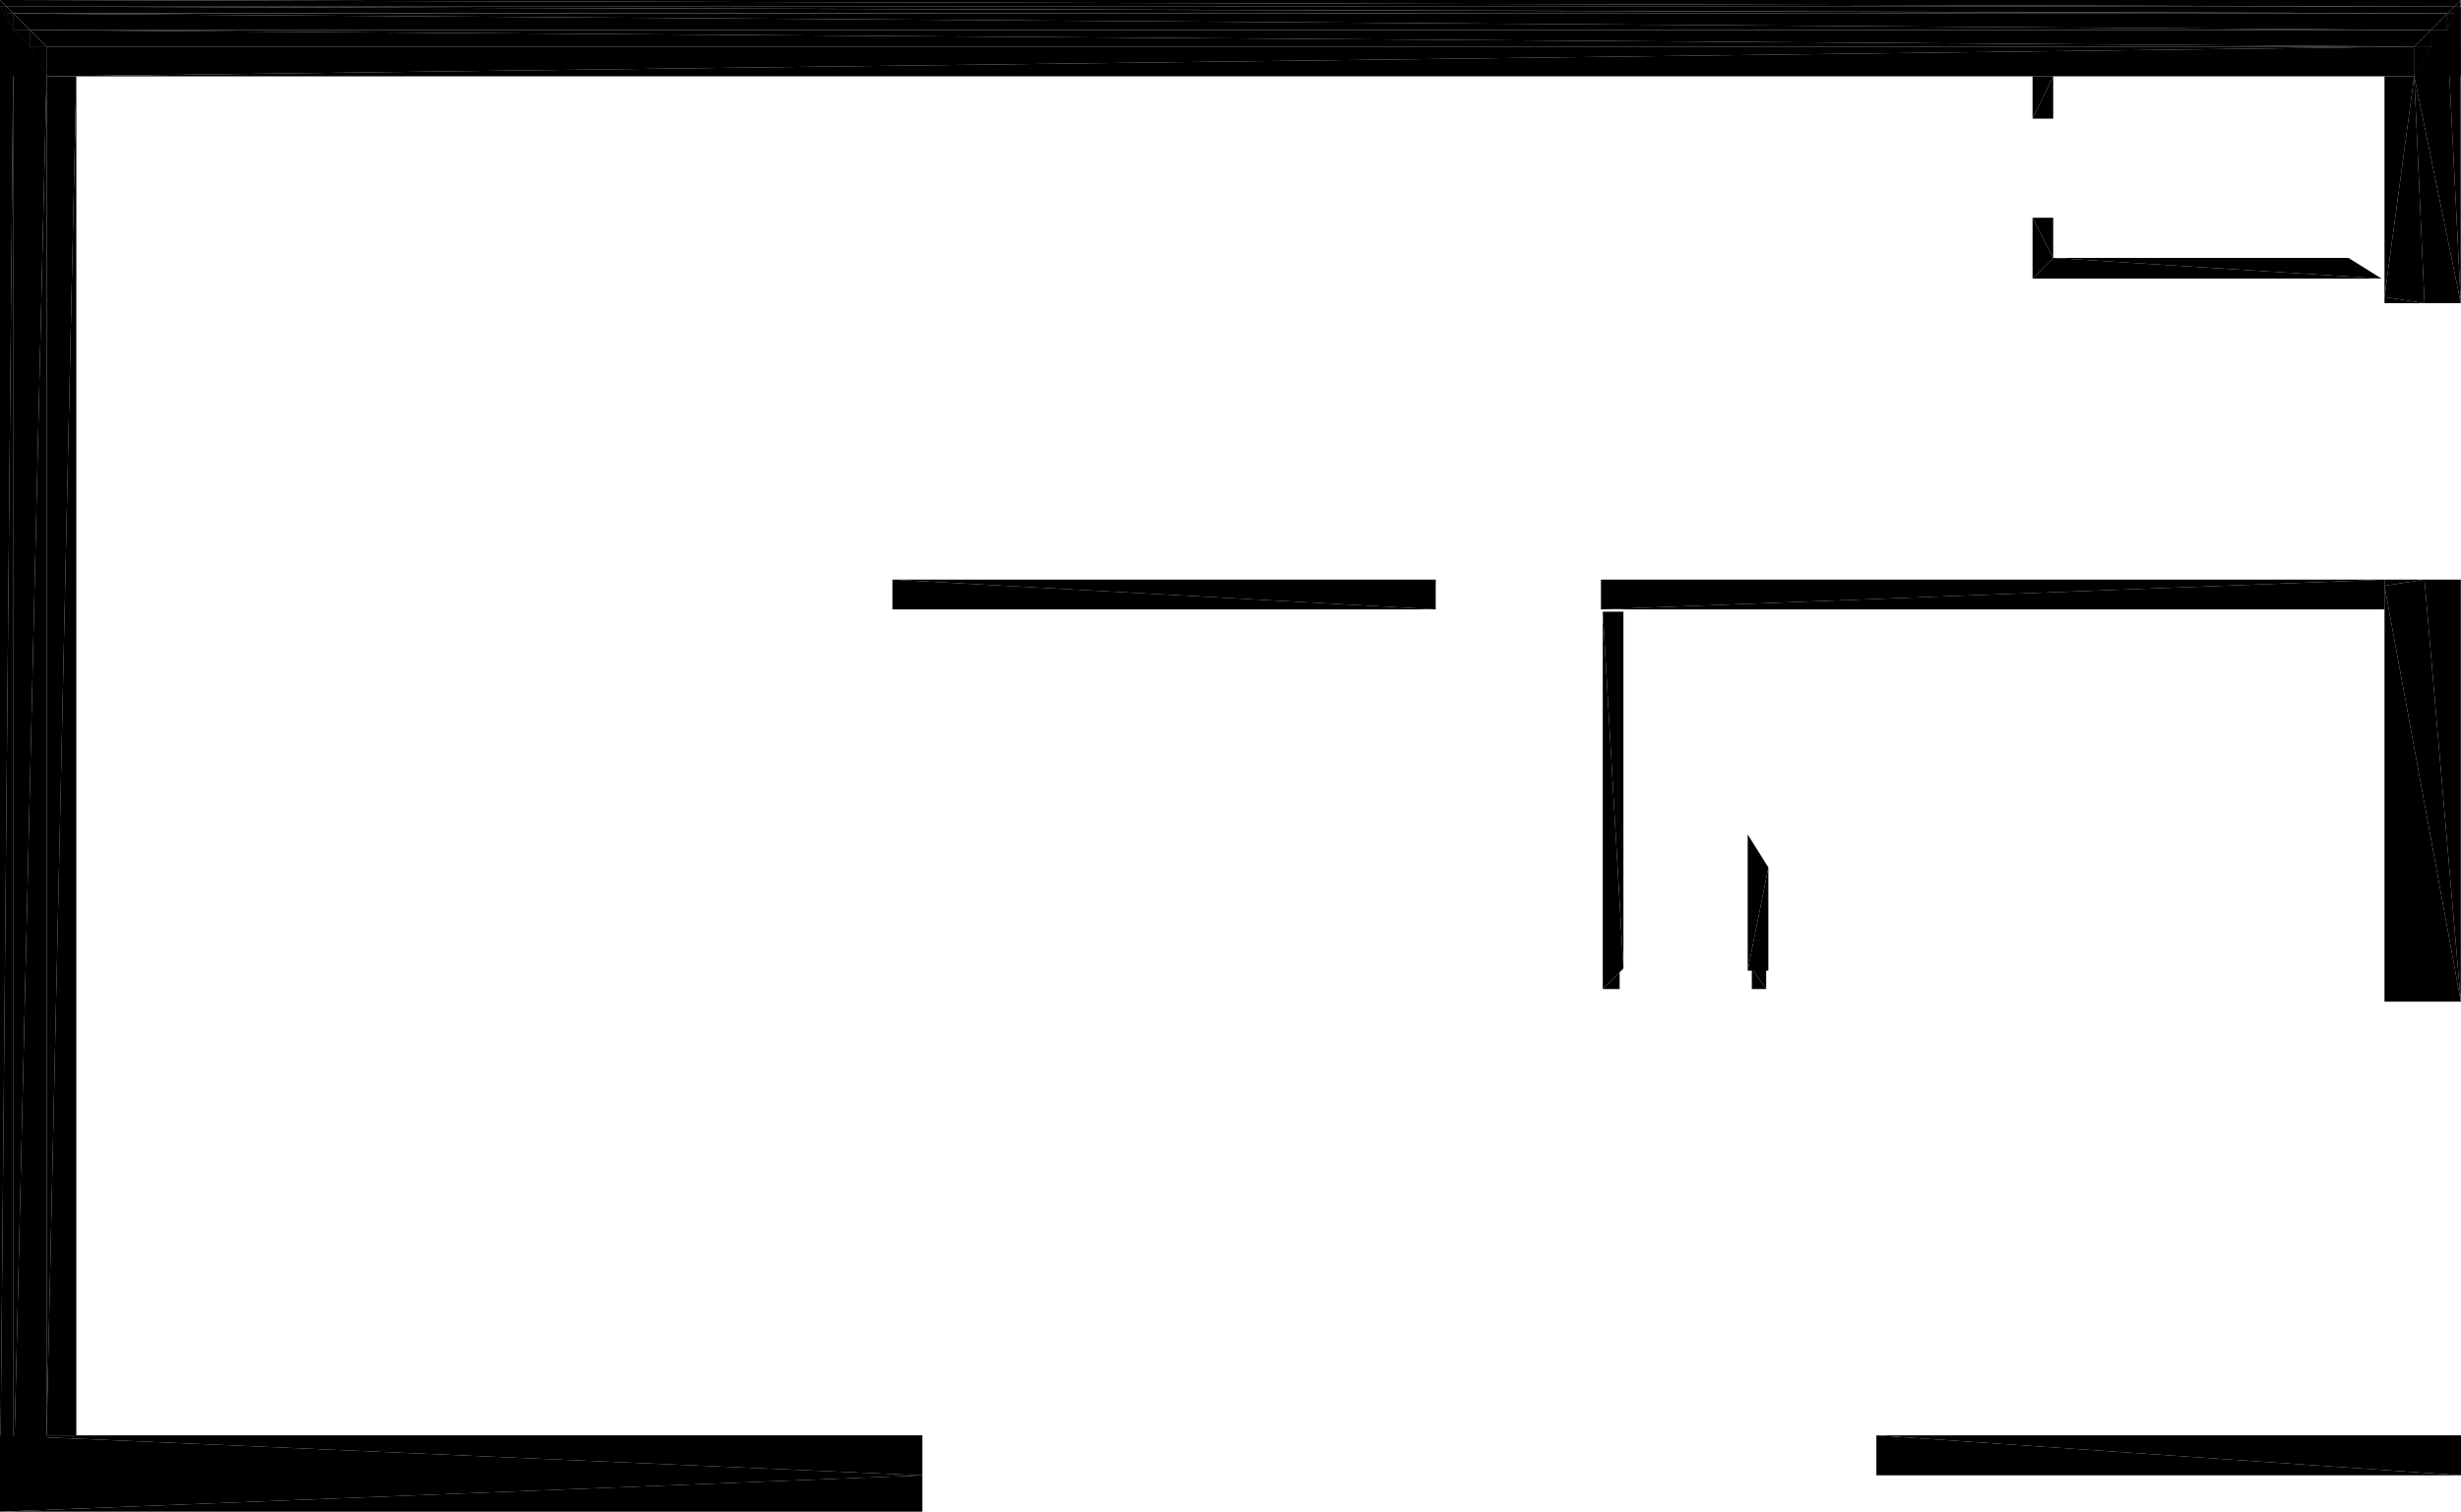 <?xml version="1.0" encoding="UTF-8"?>
<!DOCTYPE svg PUBLIC "-//W3C//DTD SVG 1.1//EN" "http://www.w3.org/Graphics/SVG/1.1/DTD/svg11.dtd">

<svg xmlns="http://www.w3.org/2000/svg" xmlns:xlink="http://www.w3.org/1999/xlink"
xmlns:ev="http://www.w3.org/2001/xml-events" version="1.1" baseProfile="tiny"
width="14.894cm" height="9.149cm" viewBox="-0.063 -9.062 14.894 9.149">
<title>344O7vICcwH8qAEnwJDjSU_1.0</title>
<desc>Floorplan of floor 1.0 of building 344O7vICcwH8qAEnwJDjSU in scale 1:100</desc>
    <polygon points="9.626 -5.554 9.626 -5.374 14.368 -5.554" style="fill:black; stroke-width:0"/>
    <polygon points="14.368 -5.554 9.626 -5.374 14.368 -5.374" style="fill:black; stroke-width:0"/>
    <polygon points="8.626 -5.554 5.338 -5.554 8.626 -5.374" style="fill:black; stroke-width:0"/>
    <polygon points="5.338 -5.554 5.338 -5.374 8.626 -5.374" style="fill:black; stroke-width:0"/>
    <polygon points="14.548 -8.6 14.83 -8.6 14.648 -8.78" style="fill:black; stroke-width:0"/>
    <polygon points="14.648 -8.78 14.83 -8.6 14.747 -8.88" style="fill:black; stroke-width:0"/>
    <polygon points="14.747 -8.88 14.83 -8.6 14.829 -9.022" style="fill:black; stroke-width:0"/>
    <polygon points="14.789 -8.982 14.747 -8.88 14.829 -9.022" style="fill:black; stroke-width:0"/>
    <polygon points="14.747 -8.88 14.789 -8.982 14.749 -8.98" style="fill:black; stroke-width:0"/>
    <polygon points="14.548 -8.6 14.648 -8.78 14.548 -8.78" style="fill:black; stroke-width:0"/>
    <polygon points="14.648 -8.78 14.747 -8.88 14.647 -8.88" style="fill:black; stroke-width:0"/>
    <polygon points="14.747 -8.88 14.749 -8.98 14.747 -8.98" style="fill:black; stroke-width:0"/>
    <polygon points="14.749 -8.98 14.789 -8.982 14.749 -8.982" style="fill:black; stroke-width:0"/>
    <polygon points="14.789 -8.982 14.829 -9.022 14.789 -9.022" style="fill:black; stroke-width:0"/>
    <polygon points="14.829 -9.022 14.83 -9.062 14.829 -9.062" style="fill:black; stroke-width:0"/>
    <polygon points="14.829 -9.022 14.83 -8.6 14.83 -9.062" style="fill:black; stroke-width:0"/>
    <polygon points="0.219 -8.6 0.219 -8.78 0.119 -8.78" style="fill:black; stroke-width:0"/>
    <polygon points="0.219 -8.6 0.119 -8.78 -0.063 -8.6" style="fill:black; stroke-width:0"/>
    <polygon points="0.119 -8.78 0.119 -8.88 0.019 -8.88" style="fill:black; stroke-width:0"/>
    <polygon points="-0.063 -8.6 0.119 -8.78 0.019 -8.88" style="fill:black; stroke-width:0"/>
    <polygon points="0.019 -8.88 0.019 -8.98 0.017 -8.98" style="fill:black; stroke-width:0"/>
    <polygon points="0.017 -8.98 0.017 -8.982 -0.023 -8.982" style="fill:black; stroke-width:0"/>
    <polygon points="0.019 -8.88 0.017 -8.98 -0.023 -8.982" style="fill:black; stroke-width:0"/>
    <polygon points="-0.023 -8.982 -0.023 -9.022 -0.063 -9.022" style="fill:black; stroke-width:0"/>
    <polygon points="-0.063 -8.6 0.019 -8.88 -0.063 -9.022" style="fill:black; stroke-width:0"/>
    <polygon points="0.019 -8.88 -0.023 -8.982 -0.063 -9.022" style="fill:black; stroke-width:0"/>
    <polygon points="14.548 -8.78 14.648 -8.78 14.647 -8.88" style="fill:black; stroke-width:0"/>
    <polygon points="14.647 -8.88 14.747 -8.88 14.747 -8.98" style="fill:black; stroke-width:0"/>
    <polygon points="14.747 -8.98 14.749 -8.98 14.749 -8.982" style="fill:black; stroke-width:0"/>
    <polygon points="14.749 -8.982 14.789 -8.982 14.789 -9.022" style="fill:black; stroke-width:0"/>
    <polygon points="14.789 -9.022 14.829 -9.022 14.829 -9.062" style="fill:black; stroke-width:0"/>
    <polygon points="14.548 -8.6 14.548 -8.78 0.219 -8.6" style="fill:black; stroke-width:0"/>
    <polygon points="0.219 -8.6 14.548 -8.78 0.219 -8.78" style="fill:black; stroke-width:0"/>
    <polygon points="0.119 -8.78 0.219 -8.78 0.119 -8.88" style="fill:black; stroke-width:0"/>
    <polygon points="0.019 -8.88 0.119 -8.88 0.019 -8.98" style="fill:black; stroke-width:0"/>
    <polygon points="0.017 -8.98 0.019 -8.98 0.017 -8.982" style="fill:black; stroke-width:0"/>
    <polygon points="-0.023 -8.982 0.017 -8.982 -0.023 -9.022" style="fill:black; stroke-width:0"/>
    <polygon points="-0.063 -9.022 -0.023 -9.022 -0.063 -9.062" style="fill:black; stroke-width:0"/>
    <polygon points="14.789 -9.022 14.829 -9.062 -0.063 -9.062" style="fill:black; stroke-width:0"/>
    <polygon points="-0.023 -9.022 14.789 -9.022 -0.063 -9.062" style="fill:black; stroke-width:0"/>
    <polygon points="14.749 -8.982 14.789 -9.022 -0.023 -9.022" style="fill:black; stroke-width:0"/>
    <polygon points="14.747 -8.98 14.749 -8.982 -0.023 -9.022" style="fill:black; stroke-width:0"/>
    <polygon points="0.017 -8.982 14.747 -8.98 -0.023 -9.022" style="fill:black; stroke-width:0"/>
    <polygon points="0.019 -8.98 14.747 -8.98 0.017 -8.982" style="fill:black; stroke-width:0"/>
    <polygon points="14.647 -8.88 14.747 -8.98 0.019 -8.98" style="fill:black; stroke-width:0"/>
    <polygon points="0.119 -8.88 14.647 -8.88 0.019 -8.98" style="fill:black; stroke-width:0"/>
    <polygon points="14.548 -8.78 14.647 -8.88 0.119 -8.88" style="fill:black; stroke-width:0"/>
    <polygon points="0.219 -8.78 14.548 -8.78 0.119 -8.88" style="fill:black; stroke-width:0"/>
    <polygon points="12.363 -7.744 12.238 -7.744 12.363 -7.501" style="fill:black; stroke-width:0"/>
    <polygon points="12.363 -7.501 12.238 -7.744 12.238 -7.376" style="fill:black; stroke-width:0"/>
    <polygon points="12.363 -8.344 12.363 -8.6 12.238 -8.344" style="fill:black; stroke-width:0"/>
    <polygon points="12.363 -8.6 12.238 -8.6 12.238 -8.344" style="fill:black; stroke-width:0"/>
    <polygon points="12.363 -7.501 12.238 -7.376 14.35 -7.376" style="fill:black; stroke-width:0"/>
    <polygon points="14.15 -7.501 12.363 -7.501 14.35 -7.376" style="fill:black; stroke-width:0"/>
    <polygon points="9.637 -3.076 9.762 -3.201 9.637 -5.36" style="fill:black; stroke-width:0"/>
    <polygon points="9.637 -5.36 9.762 -3.201 9.762 -5.36" style="fill:black; stroke-width:0"/>
    <polygon points="10.626 -3.201 10.539 -3.201 10.626 -3.076" style="fill:black; stroke-width:0"/>
    <polygon points="10.539 -3.201 10.539 -3.076 10.626 -3.076" style="fill:black; stroke-width:0"/>
    <polygon points="9.739 -3.178 9.637 -3.076 9.739 -3.076" style="fill:black; stroke-width:0"/>
    <polygon points="10.639 -3.188 10.639 -3.812 10.514 -3.188" style="fill:black; stroke-width:0"/>
    <polygon points="10.639 -3.812 10.514 -4.012 10.514 -3.188" style="fill:black; stroke-width:0"/>
    <polygon points="14.831 -0.375 11.293 -0.375 14.831 -0.133" style="fill:black; stroke-width:0"/>
    <polygon points="11.293 -0.375 11.293 -0.133 14.831 -0.133" style="fill:black; stroke-width:0"/>
    <polygon points="5.519 -0.375 -0.063 -0.375 5.519 -0.133" style="fill:black; stroke-width:0"/>
    <polygon points="-0.063 -0.375 -0.063 0.087 5.519 -0.133" style="fill:black; stroke-width:0"/>
    <polygon points="5.519 -0.133 -0.063 0.087 5.519 0.087" style="fill:black; stroke-width:0"/>
    <polygon points="0.017 -8.98 0.017 -8.982 -0.023 -8.982" style="fill:black; stroke-width:0"/>
    <polygon points="-0.023 -9.022 -0.063 -9.022 -0.023 -8.982" style="fill:black; stroke-width:0"/>
    <polygon points="0.119 -8.78 0.119 -8.88 0.019 -8.88" style="fill:black; stroke-width:0"/>
    <polygon points="0.019 -8.98 0.017 -8.98 0.019 -8.88" style="fill:black; stroke-width:0"/>
    <polygon points="-0.023 -8.982 -0.063 -9.022 0.019 -8.88" style="fill:black; stroke-width:0"/>
    <polygon points="0.017 -8.98 -0.023 -8.982 0.019 -8.88" style="fill:black; stroke-width:0"/>
    <polygon points="0.219 -8.78 0.119 -8.78 0.219 -8.6" style="fill:black; stroke-width:0"/>
    <polygon points="0.119 -8.78 0.019 -8.88 0.219 -8.6" style="fill:black; stroke-width:0"/>
    <polygon points="0.399 -0.375 0.399 -8.6 0.219 -0.375" style="fill:black; stroke-width:0"/>
    <polygon points="0.399 -8.6 0.219 -8.6 0.219 -0.375" style="fill:black; stroke-width:0"/>
    <polygon points="0.219 -0.195 0.219 -0.375 0.119 -0.195" style="fill:black; stroke-width:0"/>
    <polygon points="0.119 -0.095 0.119 -0.195 0.019 -0.095" style="fill:black; stroke-width:0"/>
    <polygon points="0.119 -0.195 0.219 -0.375 0.019 -0.095" style="fill:black; stroke-width:0"/>
    <polygon points="0.019 0.005 0.019 -0.095 0.017 0.005" style="fill:black; stroke-width:0"/>
    <polygon points="0.017 0.007 0.017 0.005 -0.023 0.007" style="fill:black; stroke-width:0"/>
    <polygon points="0.017 0.005 0.019 -0.095 -0.023 0.007" style="fill:black; stroke-width:0"/>
    <polygon points="-0.023 0.047 -0.023 0.007 -0.063 0.047" style="fill:black; stroke-width:0"/>
    <polygon points="-0.023 0.007 0.019 -0.095 -0.063 0.047" style="fill:black; stroke-width:0"/>
    <polygon points="0.019 -8.88 -0.063 -9.022 -0.063 0.047" style="fill:black; stroke-width:0"/>
    <polygon points="0.019 -0.095 0.019 -8.88 -0.063 0.047" style="fill:black; stroke-width:0"/>
    <polygon points="0.219 -8.6 0.019 -8.88 0.019 -0.095" style="fill:black; stroke-width:0"/>
    <polygon points="0.219 -0.375 0.219 -8.6 0.019 -0.095" style="fill:black; stroke-width:0"/>
    <polygon points="14.368 -7.264 14.368 -7.227 14.61 -7.227" style="fill:black; stroke-width:0"/>
    <polygon points="14.368 -8.6 14.368 -7.264 14.548 -8.6" style="fill:black; stroke-width:0"/>
    <polygon points="14.61 -7.227 14.83 -7.227 14.548 -8.6" style="fill:black; stroke-width:0"/>
    <polygon points="14.368 -7.264 14.61 -7.227 14.548 -8.6" style="fill:black; stroke-width:0"/>
    <polygon points="14.548 -8.78 14.548 -8.6 14.648 -8.78" style="fill:black; stroke-width:0"/>
    <polygon points="14.647 -8.88 14.648 -8.78 14.747 -8.88" style="fill:black; stroke-width:0"/>
    <polygon points="14.648 -8.78 14.548 -8.6 14.747 -8.88" style="fill:black; stroke-width:0"/>
    <polygon points="14.747 -8.98 14.747 -8.88 14.749 -8.98" style="fill:black; stroke-width:0"/>
    <polygon points="14.749 -8.982 14.749 -8.98 14.789 -8.982" style="fill:black; stroke-width:0"/>
    <polygon points="14.749 -8.98 14.747 -8.88 14.789 -8.982" style="fill:black; stroke-width:0"/>
    <polygon points="14.789 -9.022 14.789 -8.982 14.829 -9.022" style="fill:black; stroke-width:0"/>
    <polygon points="14.789 -8.982 14.747 -8.88 14.829 -9.022" style="fill:black; stroke-width:0"/>
    <polygon points="14.747 -8.88 14.83 -7.227 14.829 -9.022" style="fill:black; stroke-width:0"/>
    <polygon points="14.548 -8.6 14.83 -7.227 14.747 -8.88" style="fill:black; stroke-width:0"/>
    <polygon points="14.368 -3 14.83 -3.0 14.368 -5.517" style="fill:black; stroke-width:0"/>
    <polygon points="14.368 -5.554 14.368 -5.517 14.61 -5.554" style="fill:black; stroke-width:0"/>
    <polygon points="14.368 -5.517 14.83 -3.0 14.61 -5.554" style="fill:black; stroke-width:0"/>
    <polygon points="14.61 -5.554 14.83 -3.0 14.83 -5.554" style="fill:black; stroke-width:0"/>
</svg>
